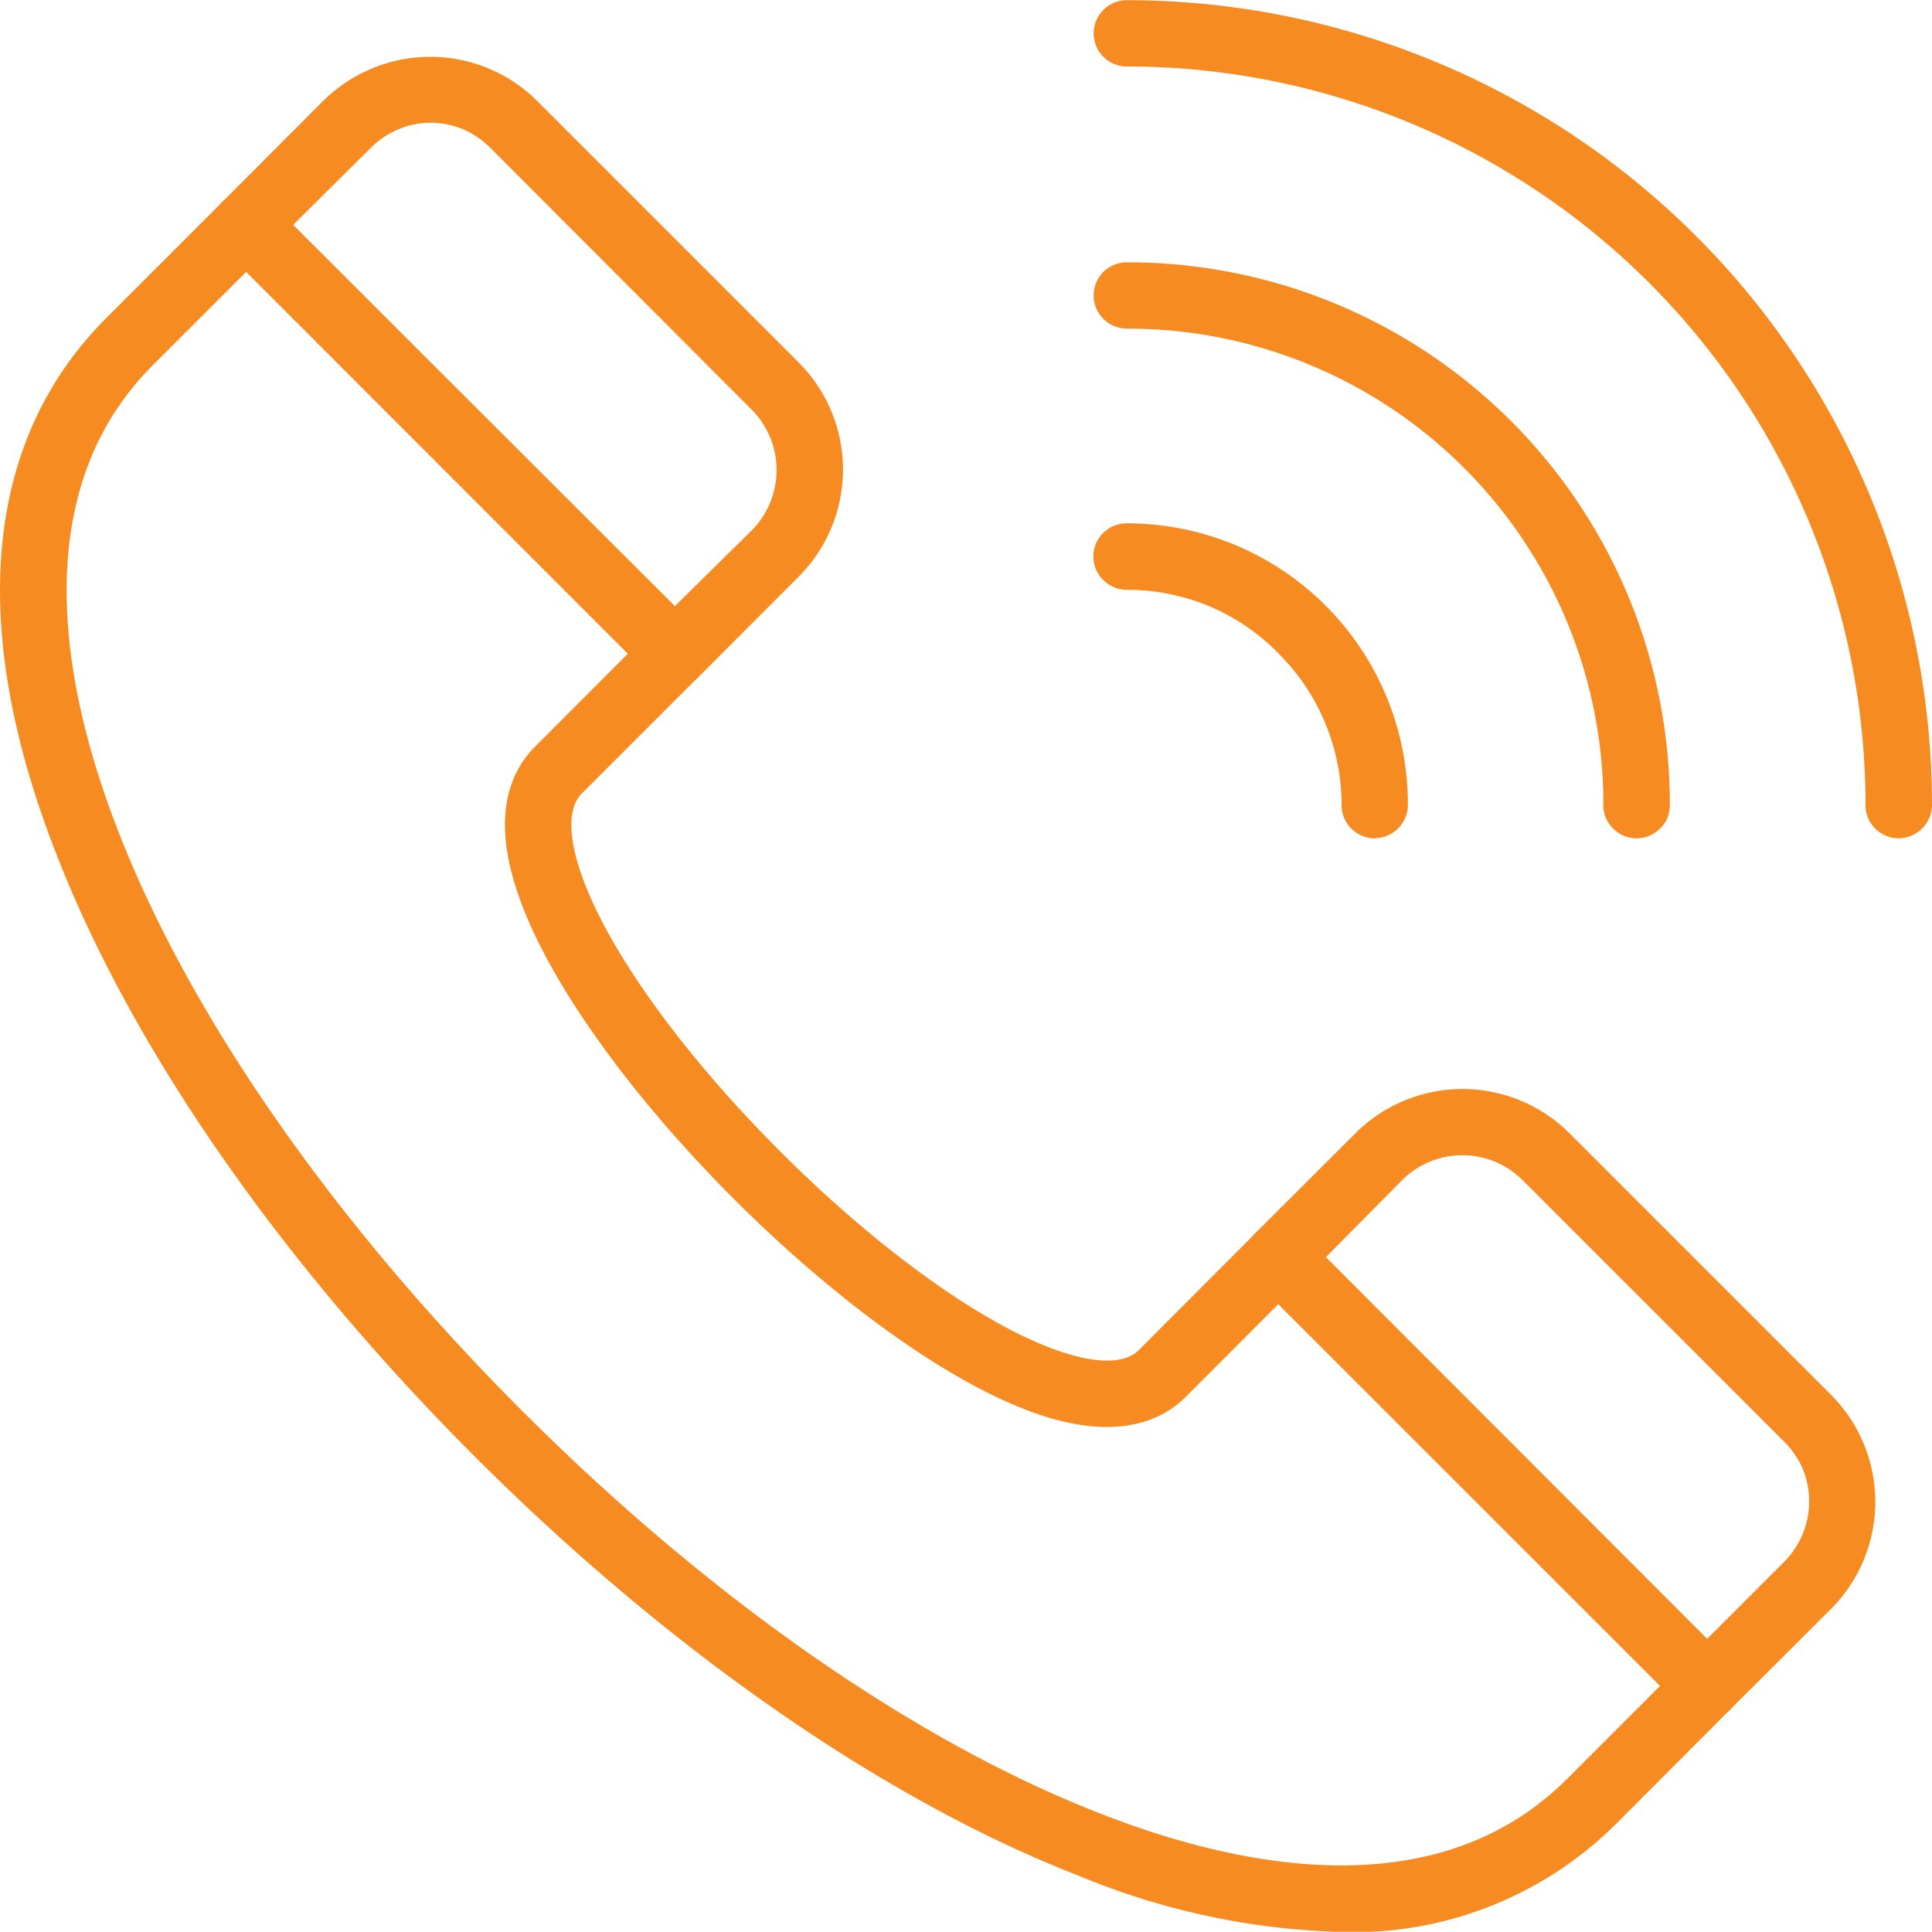 <svg xmlns="http://www.w3.org/2000/svg" viewBox="0 0 102 101.99"><defs><style>.cls-1{fill:#f68b21;}</style></defs><g id="Livello_2" data-name="Livello 2"><g id="Livello_1-2" data-name="Livello 1"><path class="cls-1" d="M70.83,102A38.78,38.78,0,0,1,57,99.05c-10.29-4-21.62-11.85-31.9-22.12S6.94,55.34,2.94,45C-1.74,33-.82,23.22,5.62,16.78l6.14-6.14a1.76,1.76,0,0,1,2.48,0L36.87,33.27a1.73,1.73,0,0,1,.38.57,1.9,1.9,0,0,1,.13.67,2,2,0,0,1-.13.67,1.79,1.79,0,0,1-.38.56l-6.15,6.15c-.79.79-.59,2.3-.29,3.42,1.06,4,5.19,9.91,10.77,15.49s11.52,9.71,15.5,10.77c1.12.3,2.62.5,3.42-.29l6.14-6.15a1.76,1.76,0,0,1,2.48,0L91.36,87.76a1.76,1.76,0,0,1,0,2.48l-6.14,6.15A19.63,19.63,0,0,1,70.83,102ZM13,14.35,8.09,19.26C1.31,26,3.31,36.33,6.2,43.77,10,53.62,17.61,64.52,27.54,74.46S48.37,92,58.23,95.8c7.44,2.89,17.73,4.9,24.51-1.89L87.65,89,67.49,68.85l-4.9,4.91c-1.1,1.09-3.15,2.17-6.81,1.2C46,72.35,29.66,56,27.05,46.22c-1-3.66.11-5.72,1.2-6.8l4.9-4.91Z"/><path class="cls-1" d="M35.63,36.26a1.8,1.8,0,0,1-.68-.14,1.51,1.51,0,0,1-.56-.38L11.76,13.11a1.72,1.72,0,0,1-.51-1.23,1.74,1.74,0,0,1,.51-1.24l5.29-5.3a8.1,8.1,0,0,1,2.6-1.73,8,8,0,0,1,6.13,0,8,8,0,0,1,2.59,1.73L42.16,19.13a8,8,0,0,1,0,11.32l-5.29,5.3a1.74,1.74,0,0,1-1.24.51ZM15.47,11.88,35.63,32,39.69,28a4.53,4.53,0,0,0,0-6.37L25.9,7.82a4.63,4.63,0,0,0-1.46-1,4.48,4.48,0,0,0-1.73-.34A4.43,4.43,0,0,0,21,6.84a4.52,4.52,0,0,0-1.46,1Z"/><path class="cls-1" d="M90.12,90.75a1.76,1.76,0,0,1-1.24-.51L66.25,67.61a1.73,1.73,0,0,1-.38-.57,1.79,1.79,0,0,1,0-1.34,2,2,0,0,1,.38-.57l5.3-5.29a8,8,0,0,1,11.32,0L96.66,73.63a8,8,0,0,1,0,11.32l-5.3,5.29a1.59,1.59,0,0,1-.57.38A1.7,1.7,0,0,1,90.12,90.75ZM70,66.37,90.12,86.53l4.06-4.06a4.52,4.52,0,0,0,1-4.91,4.52,4.52,0,0,0-1-1.46L80.39,62.31a4.5,4.5,0,0,0-6.37,0Z"/><path class="cls-1" d="M100.25,44.26A1.75,1.75,0,0,1,99,43.74a1.72,1.72,0,0,1-.51-1.23,39,39,0,0,0-39-39,1.75,1.75,0,1,1,0-3.5A42.52,42.52,0,0,1,102,42.51a1.78,1.78,0,0,1-1.75,1.75Z"/><path class="cls-1" d="M86.4,44.26a1.77,1.77,0,0,1-1.24-.52,1.72,1.72,0,0,1-.51-1.23A25.11,25.11,0,0,0,59.49,17.35a1.77,1.77,0,0,1-1.24-.52,1.72,1.72,0,0,1-.51-1.23,1.74,1.74,0,0,1,1.75-1.75A28.62,28.62,0,0,1,88.16,42.52a2,2,0,0,1-.13.67,1.67,1.67,0,0,1-.39.56,1.84,1.84,0,0,1-.57.38A1.9,1.9,0,0,1,86.4,44.26Z"/><path class="cls-1" d="M72.58,44.26a1.75,1.75,0,0,1-1.24-.52,1.72,1.72,0,0,1-.51-1.23,11.32,11.32,0,0,0-3.32-8A11.17,11.17,0,0,0,63.83,32a11.31,11.31,0,0,0-4.34-.86,1.8,1.8,0,0,1-1.24-.51,1.75,1.75,0,0,1,1.24-3A14.83,14.83,0,0,1,74.33,42.5a1.76,1.76,0,0,1-1.76,1.75Z"/></g></g></svg>